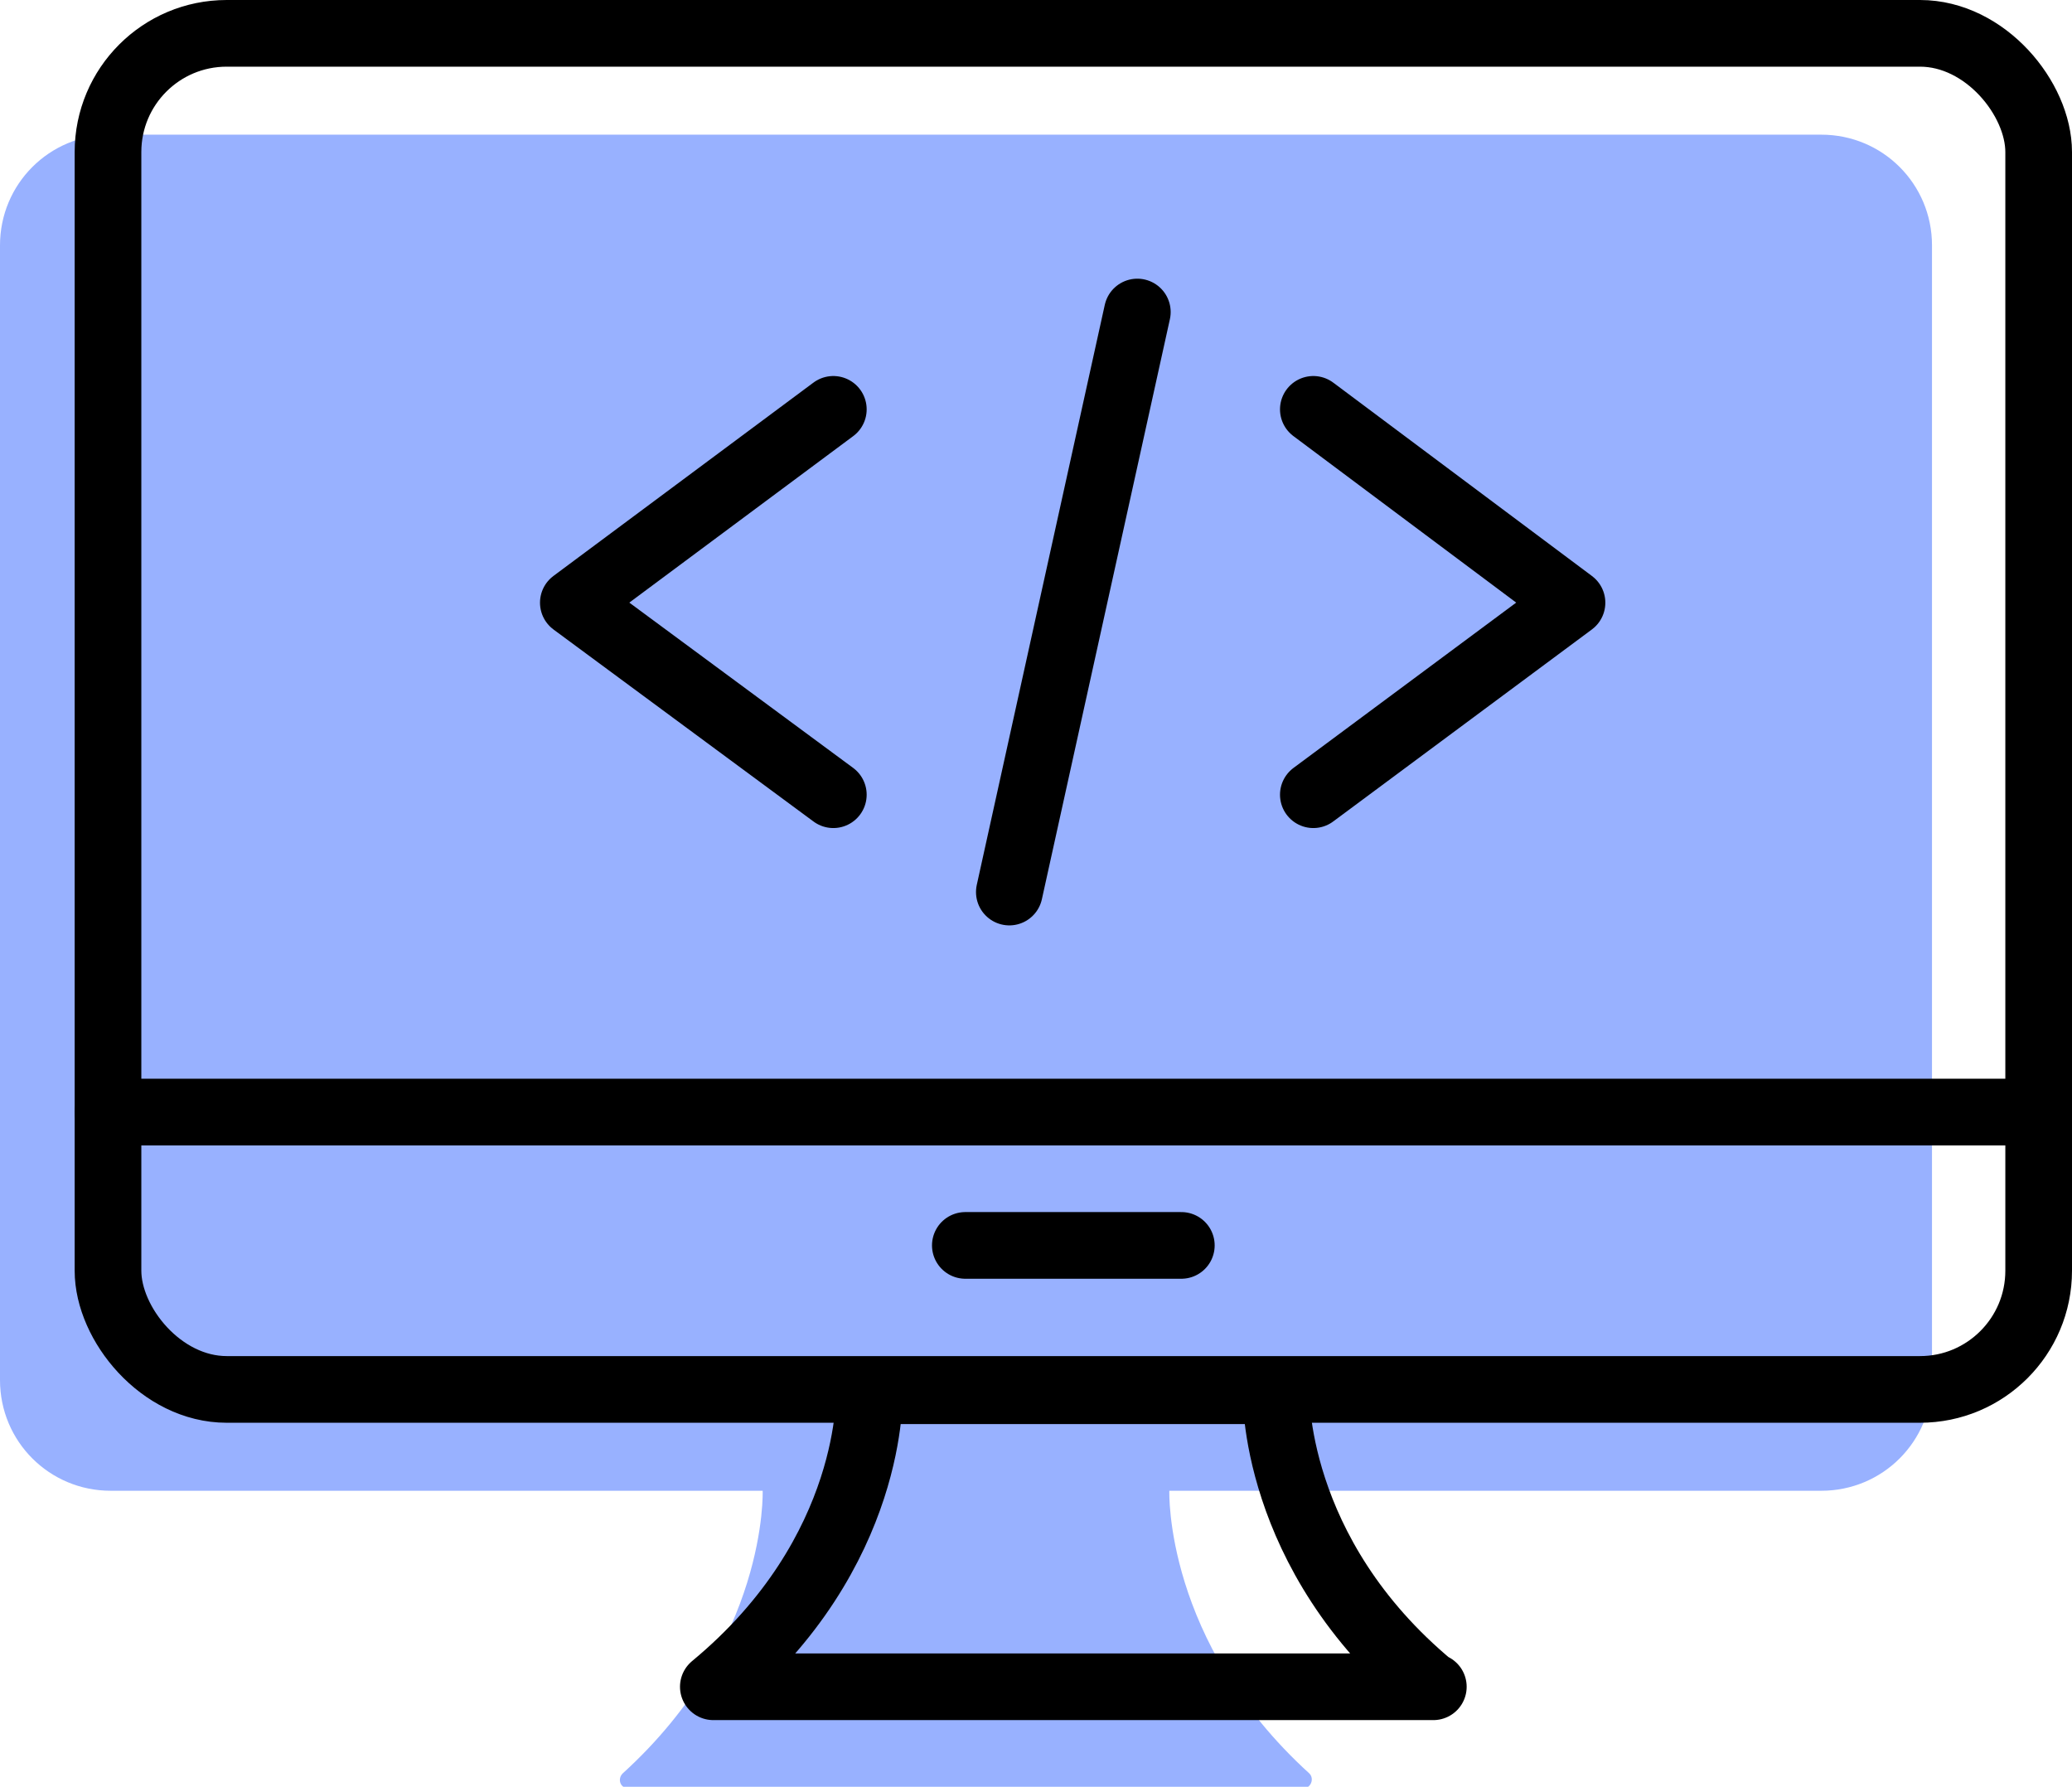 <svg xmlns="http://www.w3.org/2000/svg" xmlns:xlink="http://www.w3.org/1999/xlink" id="Layer_1" viewBox="0 0 155.4 134"><defs><style> .st0 { fill: #98b1ff; } .st1 { fill: none; stroke: #000; stroke-linecap: round; stroke-linejoin: round; stroke-width: 5px; } </style></defs><g id="b"><g id="c"><path class="st0" d="M144.9,18.4v85.1c0,4.6-3.7,8.3-8.3,8.3h-48.9s-.4,11.3,10.5,21.2c.4.4.1,1.1-.4,1.1h-50.7c-.6,0-.8-.7-.4-1.1,10.9-9.9,10.5-21.2,10.5-21.2H8.3c-4.6,0-8.3-3.7-8.3-8.3V18.4c0-4.6,3.7-8.3,8.3-8.3h128.3c4.6,0,8.3,3.7,8.3,8.3Z"></path><g><rect class="st1" x="8.1" y="2.5" width="144.8" height="101.7" rx="8.9" ry="8.9"></rect><line class="st1" x1="8.1" y1="83.4" x2="152.9" y2="83.4"></line><line class="st1" x1="72.4" y1="93.4" x2="88.6" y2="93.4"></line><path class="st1" d="M107.5,126.5h-54c12.2-10.1,11.7-22.2,11.7-22.2h30.5s-.4,12.2,11.7,22.2h0Z"></path><g><polyline class="st1" points="62.5 59.6 43 45.2 62.5 30.7"></polyline><polyline class="st1" points="98.5 30.7 117.9 45.2 98.5 59.6"></polyline></g><line class="st1" x1="85.3" y1="23.4" x2="75.7" y2="66.9"></line></g></g></g></svg>